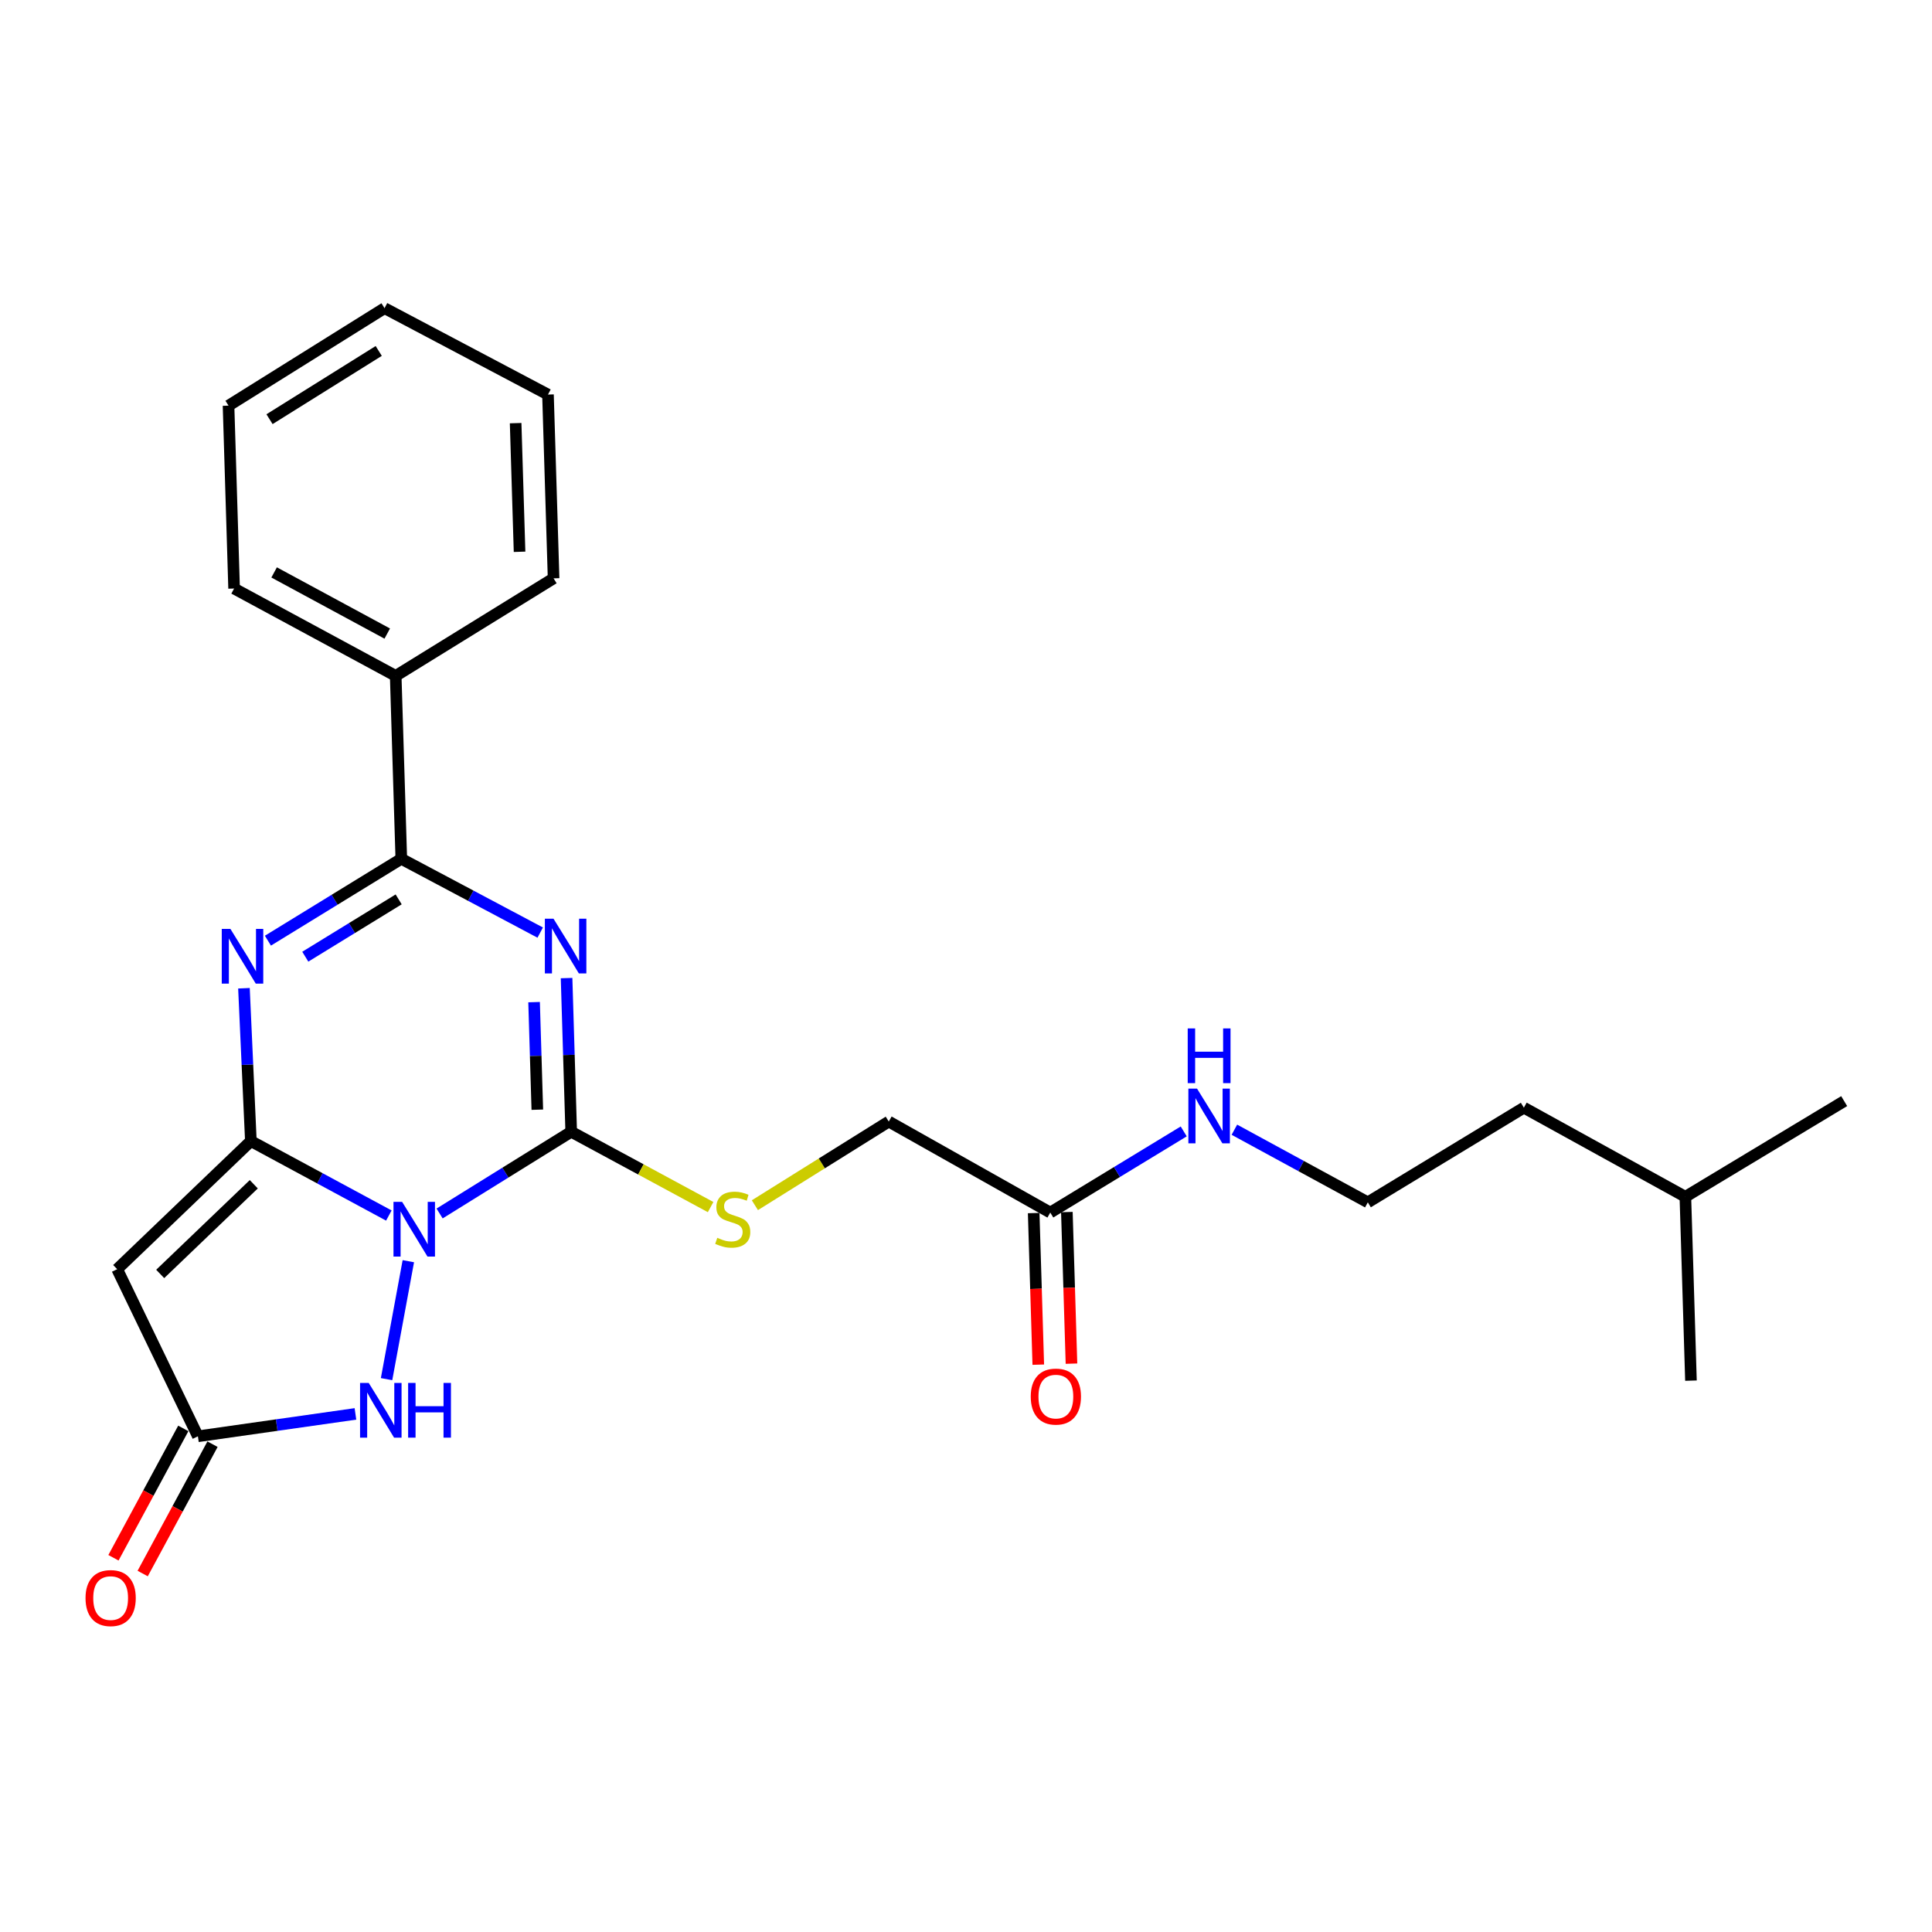 <?xml version='1.0' encoding='iso-8859-1'?>
<svg version='1.1' baseProfile='full'
              xmlns='http://www.w3.org/2000/svg'
                      xmlns:rdkit='http://www.rdkit.org/xml'
                      xmlns:xlink='http://www.w3.org/1999/xlink'
                  xml:space='preserve'
width='1000px' height='1000px' viewBox='0 0 1000 1000'>
<!-- END OF HEADER -->
<rect style='opacity:1.0;fill:#FFFFFF;stroke:none' width='1000' height='1000' x='0' y='0'> </rect>
<path class='bond-0' d='M 201.264,629.158 L 165.556,609.886' style='fill:none;fill-rule:evenodd;stroke:#0000FF;stroke-width:6px;stroke-linecap:butt;stroke-linejoin:miter;stroke-opacity:1' />
<path class='bond-0' d='M 165.556,609.886 L 129.848,590.615' style='fill:none;fill-rule:evenodd;stroke:#000000;stroke-width:6px;stroke-linecap:butt;stroke-linejoin:miter;stroke-opacity:1' />
<path class='bond-2' d='M 227.537,628.096 L 261.595,606.945' style='fill:none;fill-rule:evenodd;stroke:#0000FF;stroke-width:6px;stroke-linecap:butt;stroke-linejoin:miter;stroke-opacity:1' />
<path class='bond-2' d='M 261.595,606.945 L 295.652,585.794' style='fill:none;fill-rule:evenodd;stroke:#000000;stroke-width:6px;stroke-linecap:butt;stroke-linejoin:miter;stroke-opacity:1' />
<path class='bond-6' d='M 211.353,652.793 L 200.083,713.843' style='fill:none;fill-rule:evenodd;stroke:#0000FF;stroke-width:6px;stroke-linecap:butt;stroke-linejoin:miter;stroke-opacity:1' />
<path class='bond-3' d='M 129.848,590.615 L 128.06,551.066' style='fill:none;fill-rule:evenodd;stroke:#000000;stroke-width:6px;stroke-linecap:butt;stroke-linejoin:miter;stroke-opacity:1' />
<path class='bond-3' d='M 128.06,551.066 L 126.271,511.517' style='fill:none;fill-rule:evenodd;stroke:#0000FF;stroke-width:6px;stroke-linecap:butt;stroke-linejoin:miter;stroke-opacity:1' />
<path class='bond-5' d='M 129.848,590.615 L 60.65,656.929' style='fill:none;fill-rule:evenodd;stroke:#000000;stroke-width:6px;stroke-linecap:butt;stroke-linejoin:miter;stroke-opacity:1' />
<path class='bond-5' d='M 131.358,612.97 L 82.92,659.389' style='fill:none;fill-rule:evenodd;stroke:#000000;stroke-width:6px;stroke-linecap:butt;stroke-linejoin:miter;stroke-opacity:1' />
<path class='bond-1' d='M 293.258,506.256 L 294.455,546.025' style='fill:none;fill-rule:evenodd;stroke:#0000FF;stroke-width:6px;stroke-linecap:butt;stroke-linejoin:miter;stroke-opacity:1' />
<path class='bond-1' d='M 294.455,546.025 L 295.652,585.794' style='fill:none;fill-rule:evenodd;stroke:#000000;stroke-width:6px;stroke-linecap:butt;stroke-linejoin:miter;stroke-opacity:1' />
<path class='bond-1' d='M 276.44,518.704 L 277.278,546.542' style='fill:none;fill-rule:evenodd;stroke:#0000FF;stroke-width:6px;stroke-linecap:butt;stroke-linejoin:miter;stroke-opacity:1' />
<path class='bond-1' d='M 277.278,546.542 L 278.116,574.38' style='fill:none;fill-rule:evenodd;stroke:#000000;stroke-width:6px;stroke-linecap:butt;stroke-linejoin:miter;stroke-opacity:1' />
<path class='bond-4' d='M 279.612,482.709 L 243.663,463.612' style='fill:none;fill-rule:evenodd;stroke:#0000FF;stroke-width:6px;stroke-linecap:butt;stroke-linejoin:miter;stroke-opacity:1' />
<path class='bond-4' d='M 243.663,463.612 L 207.714,444.516' style='fill:none;fill-rule:evenodd;stroke:#000000;stroke-width:6px;stroke-linecap:butt;stroke-linejoin:miter;stroke-opacity:1' />
<path class='bond-8' d='M 295.652,585.794 L 331.731,605.287' style='fill:none;fill-rule:evenodd;stroke:#000000;stroke-width:6px;stroke-linecap:butt;stroke-linejoin:miter;stroke-opacity:1' />
<path class='bond-8' d='M 331.731,605.287 L 367.81,624.781' style='fill:none;fill-rule:evenodd;stroke:#CCCC00;stroke-width:6px;stroke-linecap:butt;stroke-linejoin:miter;stroke-opacity:1' />
<path class='bond-26' d='M 138.674,486.891 L 173.194,465.703' style='fill:none;fill-rule:evenodd;stroke:#0000FF;stroke-width:6px;stroke-linecap:butt;stroke-linejoin:miter;stroke-opacity:1' />
<path class='bond-26' d='M 173.194,465.703 L 207.714,444.516' style='fill:none;fill-rule:evenodd;stroke:#000000;stroke-width:6px;stroke-linecap:butt;stroke-linejoin:miter;stroke-opacity:1' />
<path class='bond-26' d='M 158.019,495.181 L 182.183,480.35' style='fill:none;fill-rule:evenodd;stroke:#0000FF;stroke-width:6px;stroke-linecap:butt;stroke-linejoin:miter;stroke-opacity:1' />
<path class='bond-26' d='M 182.183,480.35 L 206.347,465.518' style='fill:none;fill-rule:evenodd;stroke:#000000;stroke-width:6px;stroke-linecap:butt;stroke-linejoin:miter;stroke-opacity:1' />
<path class='bond-10' d='M 207.714,444.516 L 204.812,349.837' style='fill:none;fill-rule:evenodd;stroke:#000000;stroke-width:6px;stroke-linecap:butt;stroke-linejoin:miter;stroke-opacity:1' />
<path class='bond-25' d='M 60.65,656.929 L 102.438,743.426' style='fill:none;fill-rule:evenodd;stroke:#000000;stroke-width:6px;stroke-linecap:butt;stroke-linejoin:miter;stroke-opacity:1' />
<path class='bond-7' d='M 183.977,731.832 L 143.207,737.629' style='fill:none;fill-rule:evenodd;stroke:#0000FF;stroke-width:6px;stroke-linecap:butt;stroke-linejoin:miter;stroke-opacity:1' />
<path class='bond-7' d='M 143.207,737.629 L 102.438,743.426' style='fill:none;fill-rule:evenodd;stroke:#000000;stroke-width:6px;stroke-linecap:butt;stroke-linejoin:miter;stroke-opacity:1' />
<path class='bond-11' d='M 94.877,739.344 L 76.801,772.821' style='fill:none;fill-rule:evenodd;stroke:#000000;stroke-width:6px;stroke-linecap:butt;stroke-linejoin:miter;stroke-opacity:1' />
<path class='bond-11' d='M 76.801,772.821 L 58.725,806.299' style='fill:none;fill-rule:evenodd;stroke:#FF0000;stroke-width:6px;stroke-linecap:butt;stroke-linejoin:miter;stroke-opacity:1' />
<path class='bond-11' d='M 109.999,747.508 L 91.923,780.986' style='fill:none;fill-rule:evenodd;stroke:#000000;stroke-width:6px;stroke-linecap:butt;stroke-linejoin:miter;stroke-opacity:1' />
<path class='bond-11' d='M 91.923,780.986 L 73.847,814.463' style='fill:none;fill-rule:evenodd;stroke:#FF0000;stroke-width:6px;stroke-linecap:butt;stroke-linejoin:miter;stroke-opacity:1' />
<path class='bond-13' d='M 390.726,623.81 L 425.376,602.162' style='fill:none;fill-rule:evenodd;stroke:#CCCC00;stroke-width:6px;stroke-linecap:butt;stroke-linejoin:miter;stroke-opacity:1' />
<path class='bond-13' d='M 425.376,602.162 L 460.025,580.514' style='fill:none;fill-rule:evenodd;stroke:#000000;stroke-width:6px;stroke-linecap:butt;stroke-linejoin:miter;stroke-opacity:1' />
<path class='bond-9' d='M 543.619,627.62 L 460.025,580.514' style='fill:none;fill-rule:evenodd;stroke:#000000;stroke-width:6px;stroke-linecap:butt;stroke-linejoin:miter;stroke-opacity:1' />
<path class='bond-12' d='M 535.031,627.881 L 536.223,667.113' style='fill:none;fill-rule:evenodd;stroke:#000000;stroke-width:6px;stroke-linecap:butt;stroke-linejoin:miter;stroke-opacity:1' />
<path class='bond-12' d='M 536.223,667.113 L 537.416,706.346' style='fill:none;fill-rule:evenodd;stroke:#FF0000;stroke-width:6px;stroke-linecap:butt;stroke-linejoin:miter;stroke-opacity:1' />
<path class='bond-12' d='M 552.208,627.359 L 553.4,666.591' style='fill:none;fill-rule:evenodd;stroke:#000000;stroke-width:6px;stroke-linecap:butt;stroke-linejoin:miter;stroke-opacity:1' />
<path class='bond-12' d='M 553.4,666.591 L 554.593,705.824' style='fill:none;fill-rule:evenodd;stroke:#FF0000;stroke-width:6px;stroke-linecap:butt;stroke-linejoin:miter;stroke-opacity:1' />
<path class='bond-14' d='M 543.619,627.62 L 578.156,606.618' style='fill:none;fill-rule:evenodd;stroke:#000000;stroke-width:6px;stroke-linecap:butt;stroke-linejoin:miter;stroke-opacity:1' />
<path class='bond-14' d='M 578.156,606.618 L 612.693,585.616' style='fill:none;fill-rule:evenodd;stroke:#0000FF;stroke-width:6px;stroke-linecap:butt;stroke-linejoin:miter;stroke-opacity:1' />
<path class='bond-16' d='M 204.812,349.837 L 121.169,304.622' style='fill:none;fill-rule:evenodd;stroke:#000000;stroke-width:6px;stroke-linecap:butt;stroke-linejoin:miter;stroke-opacity:1' />
<path class='bond-16' d='M 200.437,327.938 L 141.888,296.287' style='fill:none;fill-rule:evenodd;stroke:#000000;stroke-width:6px;stroke-linecap:butt;stroke-linejoin:miter;stroke-opacity:1' />
<path class='bond-17' d='M 204.812,349.837 L 286.535,299.352' style='fill:none;fill-rule:evenodd;stroke:#000000;stroke-width:6px;stroke-linecap:butt;stroke-linejoin:miter;stroke-opacity:1' />
<path class='bond-15' d='M 638.917,584.74 L 673.449,603.535' style='fill:none;fill-rule:evenodd;stroke:#0000FF;stroke-width:6px;stroke-linecap:butt;stroke-linejoin:miter;stroke-opacity:1' />
<path class='bond-15' d='M 673.449,603.535 L 707.982,622.331' style='fill:none;fill-rule:evenodd;stroke:#000000;stroke-width:6px;stroke-linecap:butt;stroke-linejoin:miter;stroke-opacity:1' />
<path class='bond-18' d='M 707.982,622.331 L 788.751,573.335' style='fill:none;fill-rule:evenodd;stroke:#000000;stroke-width:6px;stroke-linecap:butt;stroke-linejoin:miter;stroke-opacity:1' />
<path class='bond-23' d='M 121.169,304.622 L 118.286,209.963' style='fill:none;fill-rule:evenodd;stroke:#000000;stroke-width:6px;stroke-linecap:butt;stroke-linejoin:miter;stroke-opacity:1' />
<path class='bond-22' d='M 286.535,299.352 L 283.633,204.225' style='fill:none;fill-rule:evenodd;stroke:#000000;stroke-width:6px;stroke-linecap:butt;stroke-linejoin:miter;stroke-opacity:1' />
<path class='bond-22' d='M 268.923,285.607 L 266.891,219.018' style='fill:none;fill-rule:evenodd;stroke:#000000;stroke-width:6px;stroke-linecap:butt;stroke-linejoin:miter;stroke-opacity:1' />
<path class='bond-19' d='M 788.751,573.335 L 872.345,619.447' style='fill:none;fill-rule:evenodd;stroke:#000000;stroke-width:6px;stroke-linecap:butt;stroke-linejoin:miter;stroke-opacity:1' />
<path class='bond-20' d='M 872.345,619.447 L 875.238,714.613' style='fill:none;fill-rule:evenodd;stroke:#000000;stroke-width:6px;stroke-linecap:butt;stroke-linejoin:miter;stroke-opacity:1' />
<path class='bond-21' d='M 872.345,619.447 L 954.545,569.936' style='fill:none;fill-rule:evenodd;stroke:#000000;stroke-width:6px;stroke-linecap:butt;stroke-linejoin:miter;stroke-opacity:1' />
<path class='bond-24' d='M 283.633,204.225 L 199.036,159.506' style='fill:none;fill-rule:evenodd;stroke:#000000;stroke-width:6px;stroke-linecap:butt;stroke-linejoin:miter;stroke-opacity:1' />
<path class='bond-27' d='M 118.286,209.963 L 199.036,159.506' style='fill:none;fill-rule:evenodd;stroke:#000000;stroke-width:6px;stroke-linecap:butt;stroke-linejoin:miter;stroke-opacity:1' />
<path class='bond-27' d='M 139.505,216.968 L 196.03,181.648' style='fill:none;fill-rule:evenodd;stroke:#000000;stroke-width:6px;stroke-linecap:butt;stroke-linejoin:miter;stroke-opacity:1' />
<path  class='atom-0' d='M 208.146 622.09
L 217.426 637.09
Q 218.346 638.57, 219.826 641.25
Q 221.306 643.93, 221.386 644.09
L 221.386 622.09
L 225.146 622.09
L 225.146 650.41
L 221.266 650.41
L 211.306 634.01
Q 210.146 632.09, 208.906 629.89
Q 207.706 627.69, 207.346 627.01
L 207.346 650.41
L 203.666 650.41
L 203.666 622.09
L 208.146 622.09
' fill='#0000FF'/>
<path  class='atom-2' d='M 286.5 475.533
L 295.78 490.533
Q 296.7 492.013, 298.18 494.693
Q 299.66 497.373, 299.74 497.533
L 299.74 475.533
L 303.5 475.533
L 303.5 503.853
L 299.62 503.853
L 289.66 487.453
Q 288.5 485.533, 287.26 483.333
Q 286.06 481.133, 285.7 480.453
L 285.7 503.853
L 282.02 503.853
L 282.02 475.533
L 286.5 475.533
' fill='#0000FF'/>
<path  class='atom-4' d='M 119.263 480.803
L 128.543 495.803
Q 129.463 497.283, 130.943 499.963
Q 132.423 502.643, 132.503 502.803
L 132.503 480.803
L 136.263 480.803
L 136.263 509.123
L 132.383 509.123
L 122.423 492.723
Q 121.263 490.803, 120.023 488.603
Q 118.823 486.403, 118.463 485.723
L 118.463 509.123
L 114.783 509.123
L 114.783 480.803
L 119.263 480.803
' fill='#0000FF'/>
<path  class='atom-7' d='M 190.847 715.805
L 200.127 730.805
Q 201.047 732.285, 202.527 734.965
Q 204.007 737.645, 204.087 737.805
L 204.087 715.805
L 207.847 715.805
L 207.847 744.125
L 203.967 744.125
L 194.007 727.725
Q 192.847 725.805, 191.607 723.605
Q 190.407 721.405, 190.047 720.725
L 190.047 744.125
L 186.367 744.125
L 186.367 715.805
L 190.847 715.805
' fill='#0000FF'/>
<path  class='atom-7' d='M 211.247 715.805
L 215.087 715.805
L 215.087 727.845
L 229.567 727.845
L 229.567 715.805
L 233.407 715.805
L 233.407 744.125
L 229.567 744.125
L 229.567 731.045
L 215.087 731.045
L 215.087 744.125
L 211.247 744.125
L 211.247 715.805
' fill='#0000FF'/>
<path  class='atom-9' d='M 371.266 640.691
Q 371.586 640.811, 372.906 641.371
Q 374.226 641.931, 375.666 642.291
Q 377.146 642.611, 378.586 642.611
Q 381.266 642.611, 382.826 641.331
Q 384.386 640.011, 384.386 637.731
Q 384.386 636.171, 383.586 635.211
Q 382.826 634.251, 381.626 633.731
Q 380.426 633.211, 378.426 632.611
Q 375.906 631.851, 374.386 631.131
Q 372.906 630.411, 371.826 628.891
Q 370.786 627.371, 370.786 624.811
Q 370.786 621.251, 373.186 619.051
Q 375.626 616.851, 380.426 616.851
Q 383.706 616.851, 387.426 618.411
L 386.506 621.491
Q 383.106 620.091, 380.546 620.091
Q 377.786 620.091, 376.266 621.251
Q 374.746 622.371, 374.786 624.331
Q 374.786 625.851, 375.546 626.771
Q 376.346 627.691, 377.466 628.211
Q 378.626 628.731, 380.546 629.331
Q 383.106 630.131, 384.626 630.931
Q 386.146 631.731, 387.226 633.371
Q 388.346 634.971, 388.346 637.731
Q 388.346 641.651, 385.706 643.771
Q 383.106 645.851, 378.746 645.851
Q 376.226 645.851, 374.306 645.291
Q 372.426 644.771, 370.186 643.851
L 371.266 640.691
' fill='#CCCC00'/>
<path  class='atom-12' d='M 44.271 827.158
Q 44.271 820.358, 47.631 816.558
Q 50.991 812.758, 57.271 812.758
Q 63.551 812.758, 66.911 816.558
Q 70.271 820.358, 70.271 827.158
Q 70.271 834.038, 66.871 837.958
Q 63.471 841.838, 57.271 841.838
Q 51.031 841.838, 47.631 837.958
Q 44.271 834.078, 44.271 827.158
M 57.271 838.638
Q 61.591 838.638, 63.911 835.758
Q 66.271 832.838, 66.271 827.158
Q 66.271 821.598, 63.911 818.798
Q 61.591 815.958, 57.271 815.958
Q 52.951 815.958, 50.591 818.758
Q 48.271 821.558, 48.271 827.158
Q 48.271 832.878, 50.591 835.758
Q 52.951 838.638, 57.271 838.638
' fill='#FF0000'/>
<path  class='atom-13' d='M 533.512 722.865
Q 533.512 716.065, 536.872 712.265
Q 540.232 708.465, 546.512 708.465
Q 552.792 708.465, 556.152 712.265
Q 559.512 716.065, 559.512 722.865
Q 559.512 729.745, 556.112 733.665
Q 552.712 737.545, 546.512 737.545
Q 540.272 737.545, 536.872 733.665
Q 533.512 729.785, 533.512 722.865
M 546.512 734.345
Q 550.832 734.345, 553.152 731.465
Q 555.512 728.545, 555.512 722.865
Q 555.512 717.305, 553.152 714.505
Q 550.832 711.665, 546.512 711.665
Q 542.192 711.665, 539.832 714.465
Q 537.512 717.265, 537.512 722.865
Q 537.512 728.585, 539.832 731.465
Q 542.192 734.345, 546.512 734.345
' fill='#FF0000'/>
<path  class='atom-15' d='M 619.579 563.462
L 628.859 578.462
Q 629.779 579.942, 631.259 582.622
Q 632.739 585.302, 632.819 585.462
L 632.819 563.462
L 636.579 563.462
L 636.579 591.782
L 632.699 591.782
L 622.739 575.382
Q 621.579 573.462, 620.339 571.262
Q 619.139 569.062, 618.779 568.382
L 618.779 591.782
L 615.099 591.782
L 615.099 563.462
L 619.579 563.462
' fill='#0000FF'/>
<path  class='atom-15' d='M 614.759 532.31
L 618.599 532.31
L 618.599 544.35
L 633.079 544.35
L 633.079 532.31
L 636.919 532.31
L 636.919 560.63
L 633.079 560.63
L 633.079 547.55
L 618.599 547.55
L 618.599 560.63
L 614.759 560.63
L 614.759 532.31
' fill='#0000FF'/>
</svg>
